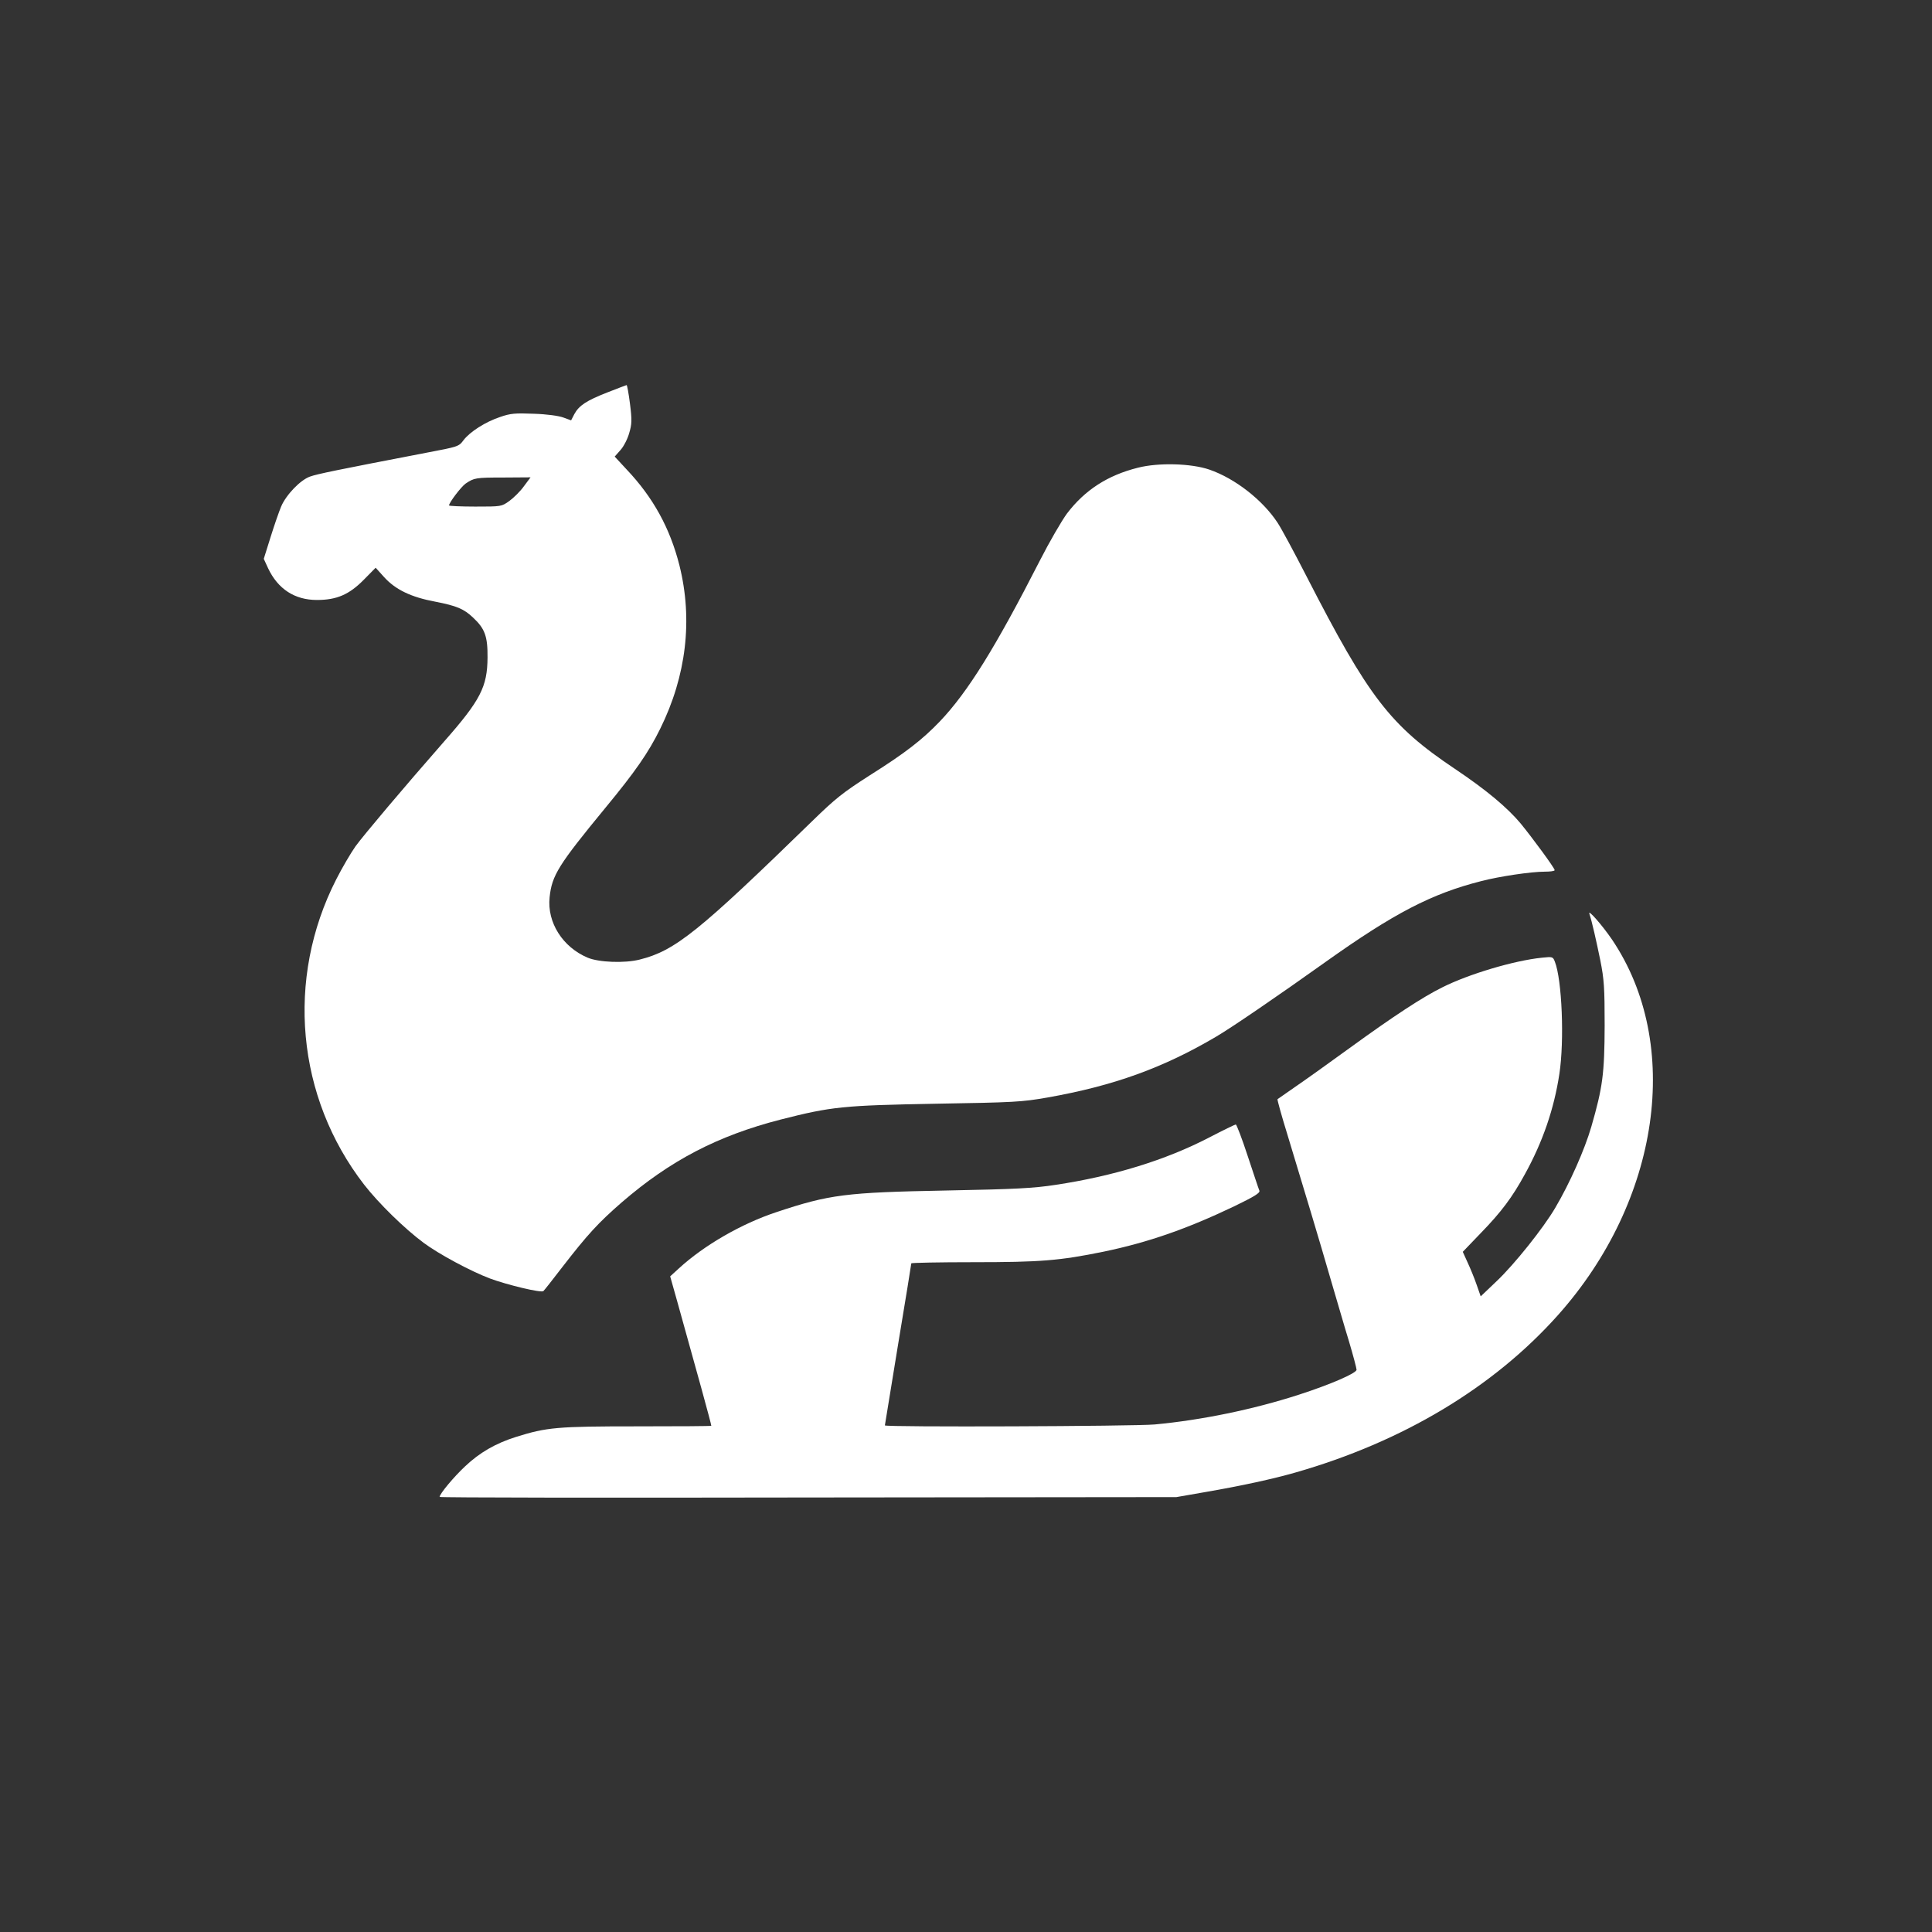 <?xml version="1.0" standalone="no"?>
<!DOCTYPE svg PUBLIC "-//W3C//DTD SVG 20010904//EN"
 "http://www.w3.org/TR/2001/REC-SVG-20010904/DTD/svg10.dtd">
<svg version="1.0" xmlns="http://www.w3.org/2000/svg"
 width="1024pt" height="1024pt" viewBox="0 0 1024 1024"
 preserveAspectRatio="xMidYMid meet">

<rect x="0" y="0" width="1024" height="1024" fill="#333333" stroke="none"/>

<g transform="translate(0,1024) scale(0.1,-0.1)"
fill="#ffffff" stroke="none">
<path d="M3219 8160 c-110 -43 -150 -69 -175 -115 l-17 -33 -41 15 c-24 9 -89
18 -156 20 -100 4 -124 2 -179 -17 -78 -26 -160 -78 -195 -124 -24 -33 -30
-34 -193 -65 -478 -92 -581 -113 -620 -127 -51 -18 -127 -97 -153 -159 -11
-26 -36 -98 -56 -162 l-36 -115 23 -50 c52 -110 141 -168 259 -168 105 0 171
29 248 107 l63 64 45 -50 c60 -66 142 -106 271 -130 113 -22 152 -38 201 -85
62 -58 77 -99 76 -211 -1 -155 -37 -226 -230 -445 -219 -250 -428 -498 -470
-556 -24 -34 -70 -112 -102 -175 -269 -527 -211 -1154 148 -1618 77 -99 214
-233 315 -308 79 -59 248 -150 351 -189 91 -34 274 -78 284 -67 5 4 50 62 101
128 133 172 190 234 314 342 257 222 508 353 842 439 271 69 331 75 823 84
416 7 455 9 592 33 351 62 613 157 893 322 82 48 329 217 580 396 364 259 562
362 826 429 96 25 264 50 337 50 28 0 52 3 52 8 0 11 -117 170 -180 247 -71
85 -182 178 -349 290 -343 230 -456 377 -786 1020 -65 127 -134 255 -154 285
-79 120 -225 234 -361 281 -96 33 -269 38 -379 10 -160 -40 -281 -118 -376
-243 -28 -38 -93 -150 -144 -250 -235 -460 -382 -697 -530 -852 -93 -97 -183
-167 -372 -286 -142 -91 -182 -123 -302 -240 -604 -588 -728 -689 -917 -736
-79 -20 -215 -15 -275 10 -133 56 -216 187 -202 320 12 117 47 172 297 476
156 189 227 291 289 417 139 281 174 579 102 867 -50 197 -139 359 -279 507
l-64 69 31 35 c17 19 38 60 46 90 14 47 15 68 4 155 -7 55 -15 99 -18 99 -3
-1 -49 -18 -102 -39z m-442 -497 c-19 -27 -54 -61 -77 -78 -42 -30 -42 -30
-181 -30 -76 0 -139 3 -139 6 0 15 64 99 88 116 45 30 52 32 200 32 l144 1
-35 -47z"/>
<path d="M8424 5397 c14 -42 36 -140 58 -247 20 -101 23 -144 23 -345 -1 -256
-10 -327 -71 -538 -35 -120 -113 -297 -191 -429 -62 -106 -216 -299 -310 -388
l-85 -81 -22 63 c-12 35 -34 88 -48 118 l-25 55 96 100 c108 111 167 190 233
311 95 172 155 347 183 532 27 177 14 499 -24 595 -10 26 -12 27 -68 21 -148
-15 -389 -87 -528 -157 -104 -51 -262 -155 -485 -317 -118 -86 -253 -182 -300
-214 -47 -33 -87 -61 -89 -62 -2 -2 21 -86 52 -186 86 -283 171 -565 231 -773
31 -104 73 -251 96 -325 22 -74 40 -142 40 -150 0 -18 -138 -78 -305 -132
-244 -79 -518 -135 -765 -158 -110 -10 -1430 -15 -1430 -5 0 2 32 195 70 429
39 233 70 427 70 430 0 3 148 6 329 6 354 0 457 8 691 56 236 49 442 121 693
241 107 52 136 70 132 82 -4 9 -31 91 -62 184 -30 92 -59 167 -63 167 -4 0
-68 -31 -141 -69 -231 -120 -508 -205 -814 -251 -117 -18 -212 -23 -580 -30
-533 -10 -619 -21 -901 -115 -184 -61 -382 -175 -516 -298 l-46 -42 38 -135
c99 -354 180 -647 180 -657 0 -2 -177 -3 -394 -3 -424 0 -478 -5 -641 -56
-108 -34 -193 -83 -270 -156 -59 -55 -135 -146 -135 -162 0 -4 879 -5 1953 -3
l1952 2 155 27 c191 33 356 69 475 103 570 163 1050 451 1392 834 542 607 661
1437 287 1991 -51 75 -129 164 -120 137z"/>
</g>
</svg>
